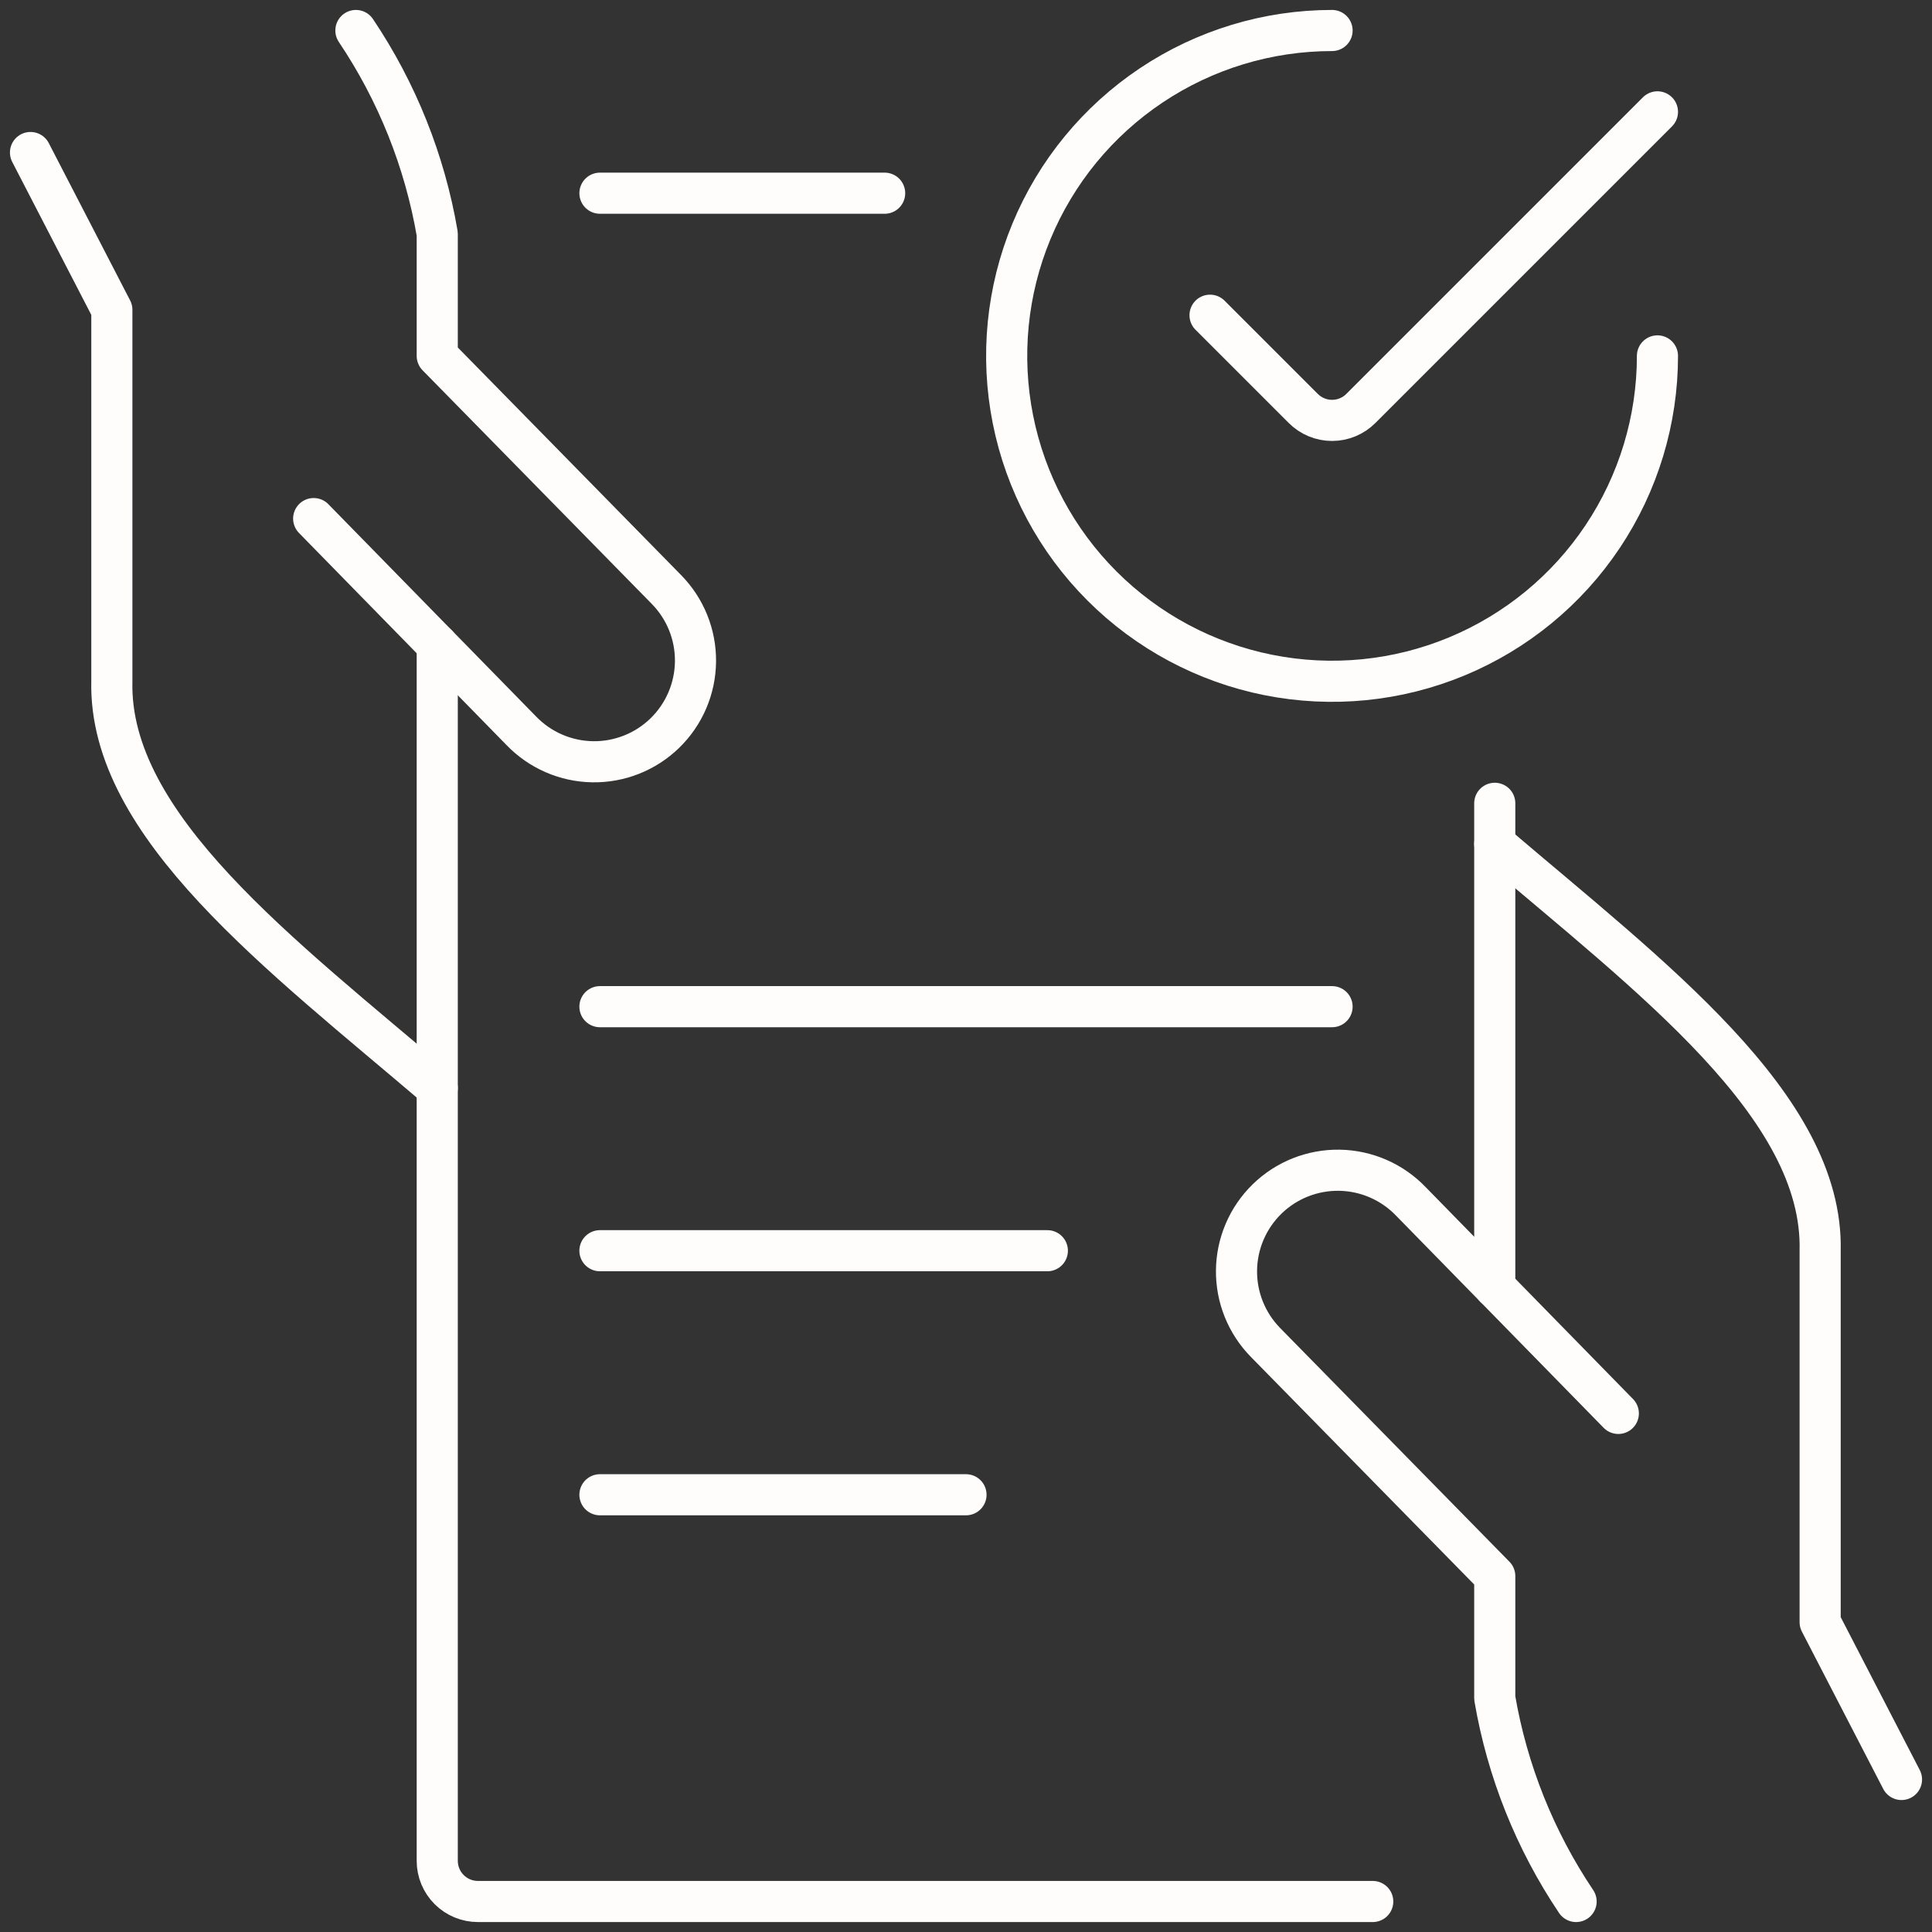 <svg width="304" height="304" viewBox="0 0 304 304" fill="none" xmlns="http://www.w3.org/2000/svg">
<rect x="0" y="0" width="304" height="304" fill="#333333" stroke="none"/>
<path d="M299.2 280L286.4 255.245V196.8C286.938 174.042 259.763 153.754 235.2 132.8" stroke="#FFFDFC" stroke-width="6.47" stroke-linecap="round" stroke-linejoin="round"/>
<path d="M254.643 222.4L221.99 189.03C220.534 187.515 218.793 186.302 216.866 185.463C214.94 184.623 212.866 184.172 210.765 184.137C208.663 184.102 206.576 184.483 204.622 185.258C202.668 186.033 200.888 187.187 199.382 188.653C197.876 190.119 196.675 191.869 195.848 193.801C195.021 195.733 194.585 197.81 194.564 199.912C194.542 202.013 194.937 204.098 195.725 206.046C196.513 207.995 197.679 209.768 199.155 211.264L235.2 248V267.2C237.16 278.651 241.522 289.556 248 299.2" stroke="#FFFDFC" stroke-width="6.47" stroke-linecap="round" stroke-linejoin="round"/>
<path d="M4.8 24L17.6 48.755V107.2C17.062 129.958 44.237 150.246 68.8 171.2" stroke="#FFFDFC" stroke-width="6.47" stroke-linecap="round" stroke-linejoin="round"/>
<path d="M49.357 81.6L82.01 114.97C83.466 116.485 85.207 117.698 87.134 118.537C89.06 119.377 91.134 119.828 93.236 119.863C95.337 119.898 97.424 119.517 99.378 118.742C101.332 117.967 103.112 116.813 104.618 115.347C106.124 113.881 107.325 112.131 108.152 110.199C108.979 108.267 109.415 106.19 109.436 104.088C109.458 101.987 109.063 99.902 108.275 97.954C107.487 96.005 106.321 94.232 104.845 92.736L68.8 56V36.8C66.84 25.349 62.478 14.444 56 4.8" stroke="#FFFDFC" stroke-width="6.47" stroke-linecap="round" stroke-linejoin="round"/>
<path d="M68.8 101.466V292.8C68.8 294.497 69.474 296.125 70.674 297.325C71.875 298.526 73.503 299.2 75.2 299.2H216" stroke="#FFFDFC" stroke-width="6.47" stroke-linecap="round" stroke-linejoin="round"/>
<path d="M139.2 30.4H94.4" stroke="#FFFDFC" stroke-width="6.47" stroke-linecap="round" stroke-linejoin="round"/>
<path d="M235.2 202.534V126.4" stroke="#FFFDFC" stroke-width="6.47" stroke-linecap="round" stroke-linejoin="round"/>
<path d="M164.8 196.8H94.4" stroke="#FFFDFC" stroke-width="6.47" stroke-linecap="round" stroke-linejoin="round"/>
<path d="M209.6 158.4H94.4" stroke="#FFFDFC" stroke-width="6.47" stroke-linecap="round" stroke-linejoin="round"/>
<path d="M152 235.2H94.4" stroke="#FFFDFC" stroke-width="6.47" stroke-linecap="round" stroke-linejoin="round"/>
<path d="M260.8 56C260.8 66.126 257.797 76.025 252.171 84.445C246.545 92.865 238.549 99.427 229.193 103.303C219.838 107.178 209.543 108.192 199.611 106.216C189.68 104.241 180.557 99.364 173.396 92.204C166.236 85.043 161.359 75.921 159.384 65.989C157.408 56.057 158.422 45.762 162.297 36.407C166.173 27.051 172.735 19.055 181.155 13.429C189.575 7.803 199.474 4.8 209.6 4.8" stroke="#FFFDFC" stroke-width="6.47" stroke-linecap="round" stroke-linejoin="round"/>
<path d="M260.8 17.6L214.131 64.269C213.537 64.865 212.83 65.338 212.053 65.66C211.275 65.983 210.442 66.149 209.6 66.149C208.758 66.149 207.925 65.983 207.147 65.66C206.37 65.338 205.663 64.865 205.069 64.269L190.4 49.6" stroke="#FFFDFC" stroke-width="6.47" stroke-linecap="round" stroke-linejoin="round"/>
</svg>
